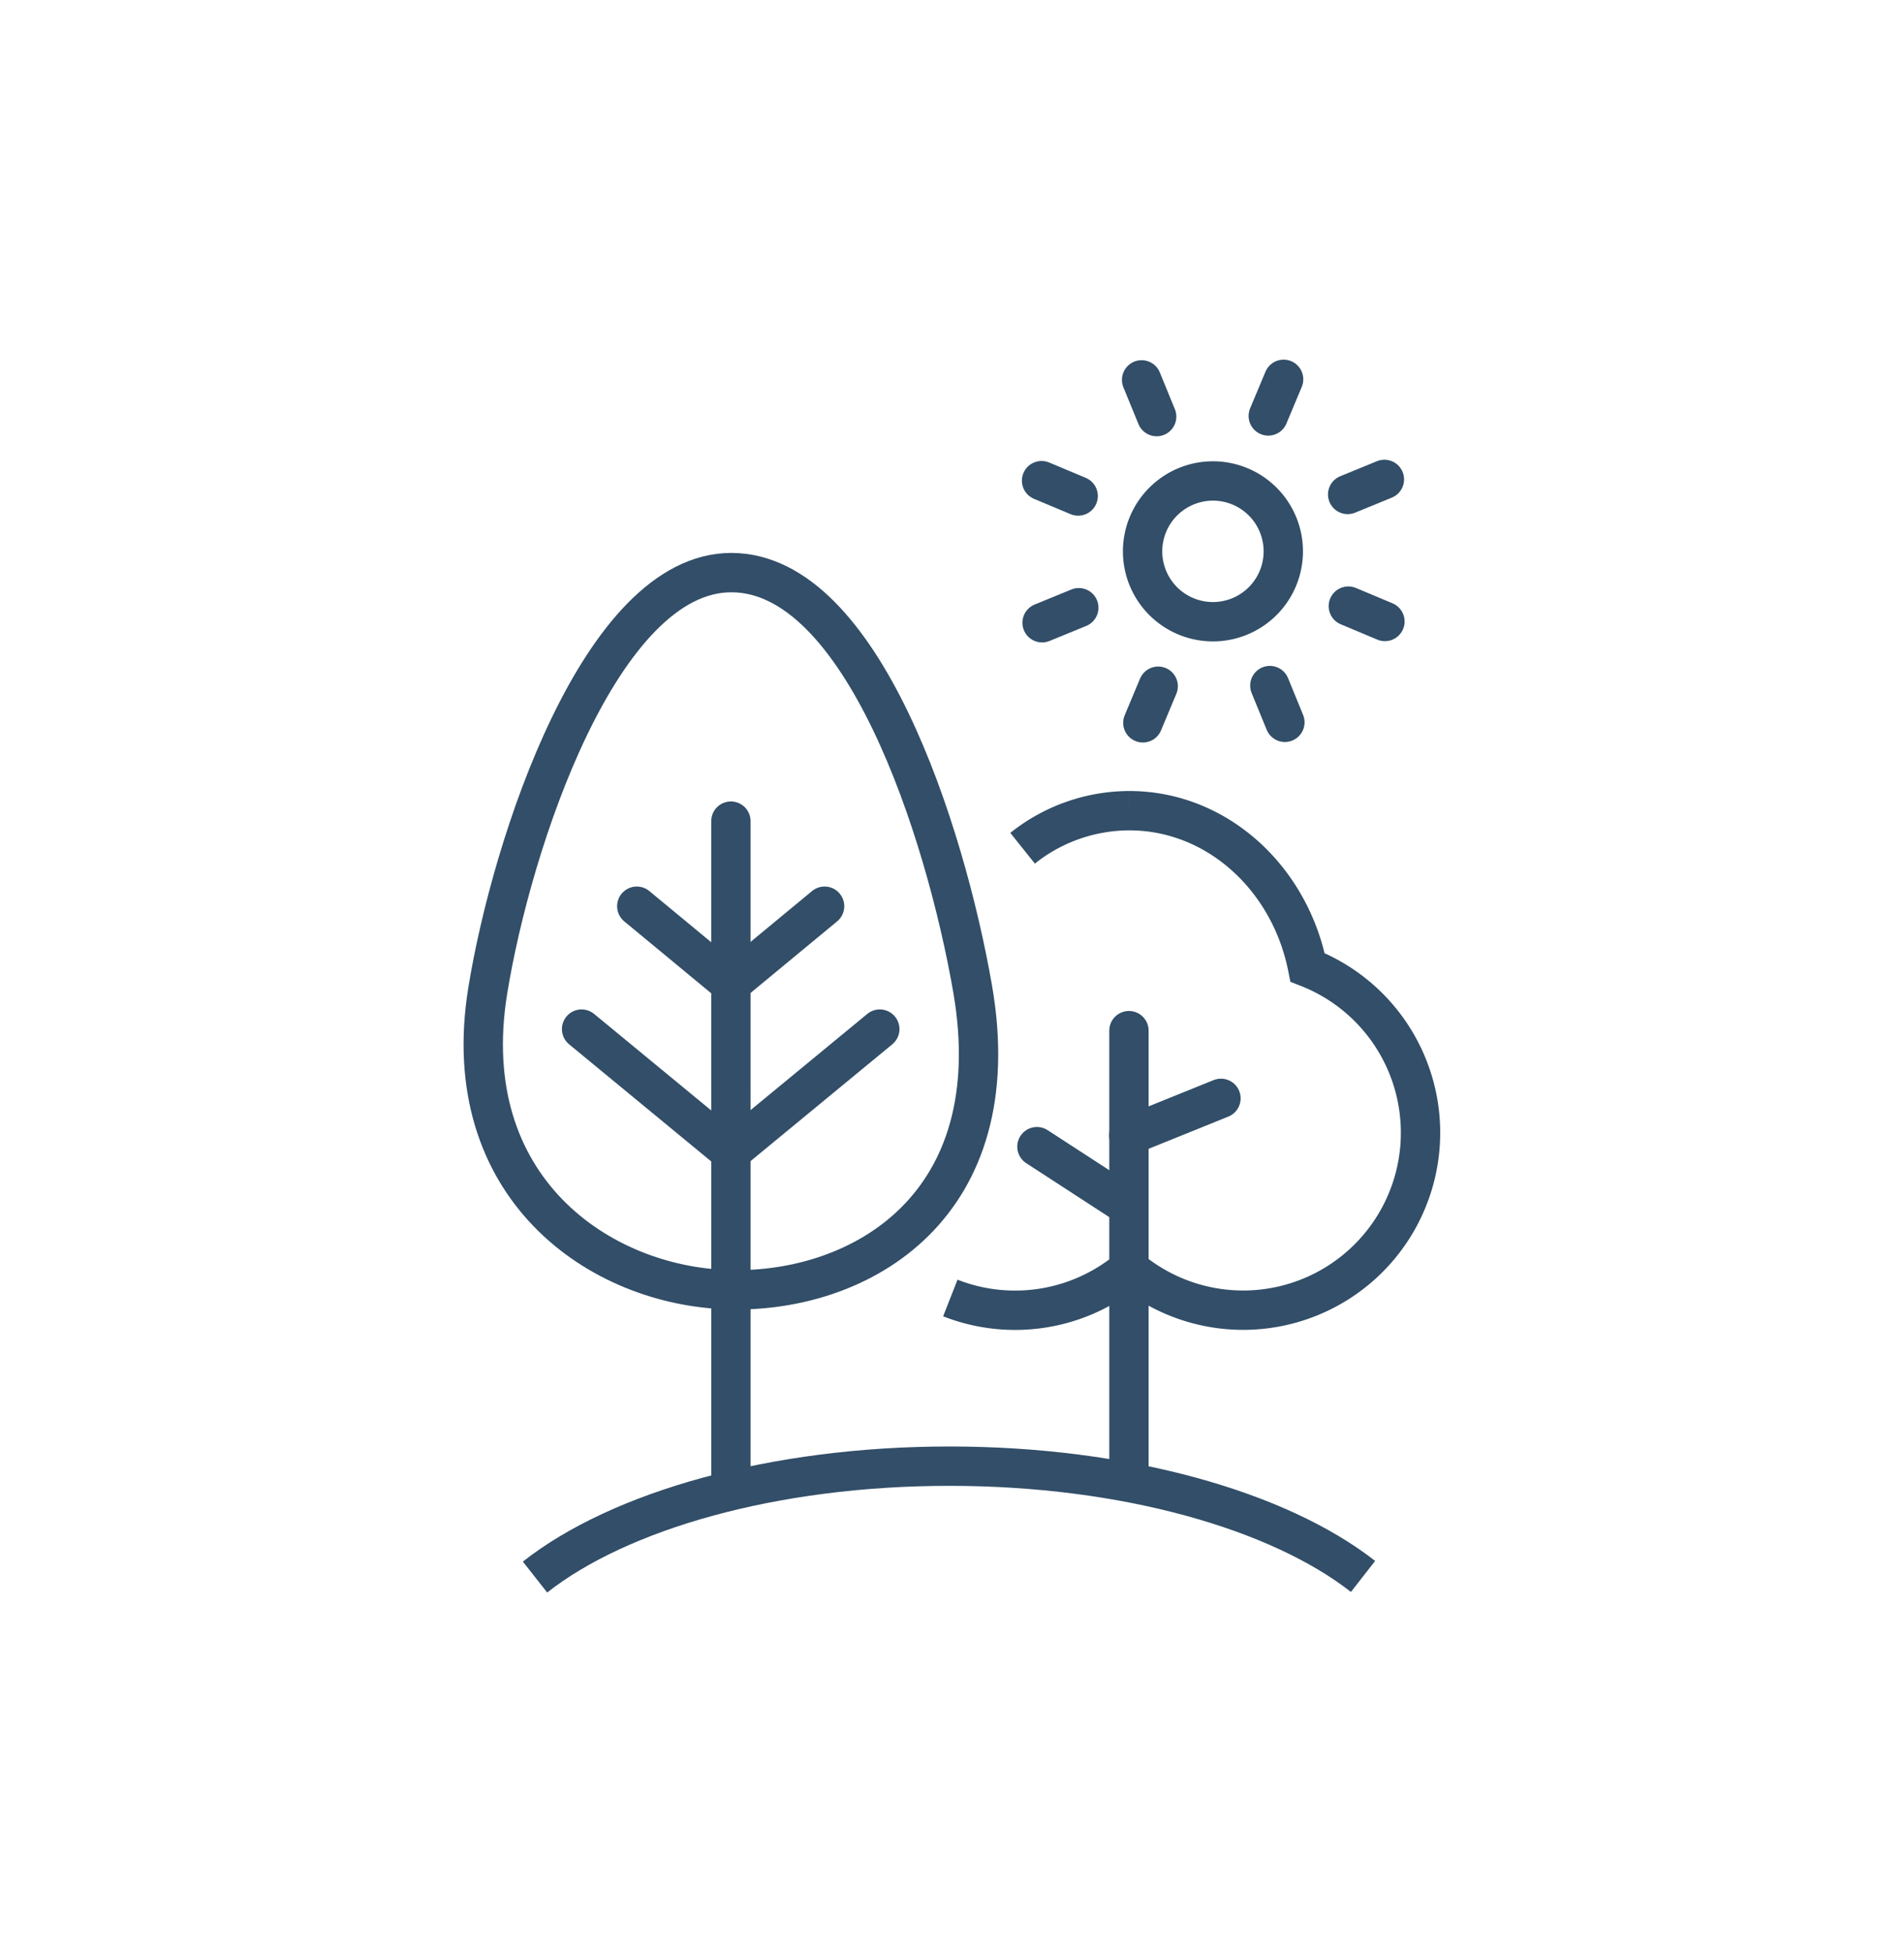 <?xml version="1.0" encoding="UTF-8"?>
<svg xmlns="http://www.w3.org/2000/svg" xmlns:xlink="http://www.w3.org/1999/xlink" width="121" height="124" viewBox="0 0 121 124">
  <defs>
    <clipPath id="clip-path">
      <rect id="Rectangle_19" data-name="Rectangle 19" width="62.183" height="78.412" fill="none" stroke="#324e68" stroke-width="1"></rect>
    </clipPath>
  </defs>
  <g id="Groupe_15" data-name="Groupe 15" transform="translate(-1274 -1743)">
    <rect id="Rectangle_22" data-name="Rectangle 22" width="121" height="124" transform="translate(1274 1743)" fill="#fff"></rect>
    <g id="Groupe_7" data-name="Groupe 7" transform="translate(1303.408 1765.794)">
      <g id="Groupe_5" data-name="Groupe 5" transform="translate(0 0)" clip-path="url(#clip-path)">
        <path id="Tracé_6" data-name="Tracé 6" d="M41.457,11.935a4.471,4.471,0,1,0,4.451-4.49A4.475,4.475,0,0,0,41.457,11.935Z" transform="translate(1.747 0.314)" fill="none" stroke="#324e68" stroke-linecap="round" stroke-linejoin="round" stroke-width="2.5"></path>
        <line id="Ligne_1" data-name="Ligne 1" y1="2.326" x2="0.975" transform="translate(43.221 20.798)" fill="none" stroke="#324e68" stroke-linecap="round" stroke-linejoin="round" stroke-width="2.5"></line>
        <line id="Ligne_2" data-name="Ligne 2" y1="2.326" x2="0.975" transform="translate(51.191 1.303)" fill="none" stroke="#324e68" stroke-linecap="round" stroke-linejoin="round" stroke-width="2.5"></line>
        <line id="Ligne_3" data-name="Ligne 3" y1="0.955" x2="2.333" transform="translate(36.817 15.811)" fill="none" stroke="#324e68" stroke-linecap="round" stroke-linejoin="round" stroke-width="2.5"></line>
        <line id="Ligne_4" data-name="Ligne 4" y1="0.956" x2="2.334" transform="translate(56.237 7.66)" fill="none" stroke="#324e68" stroke-linecap="round" stroke-linejoin="round" stroke-width="2.5"></line>
        <line id="Ligne_5" data-name="Ligne 5" x2="2.326" y2="0.975" transform="translate(36.784 7.74)" fill="none" stroke="#324e68" stroke-linecap="round" stroke-linejoin="round" stroke-width="2.5"></line>
        <line id="Ligne_6" data-name="Ligne 6" x2="2.326" y2="0.975" transform="translate(56.279 15.71)" fill="none" stroke="#324e68" stroke-linecap="round" stroke-linejoin="round" stroke-width="2.5"></line>
        <line id="Ligne_7" data-name="Ligne 7" x1="0.956" y1="2.334" transform="translate(51.291 20.757)" fill="none" stroke="#324e68" stroke-linecap="round" stroke-linejoin="round" stroke-width="2.5"></line>
        <line id="Ligne_8" data-name="Ligne 8" x1="0.956" y1="2.333" transform="translate(43.142 1.338)" fill="none" stroke="#324e68" stroke-linecap="round" stroke-linejoin="round" stroke-width="2.5"></line>
        <path id="Tracé_7" data-name="Tracé 7" d="M29.733,58.5A11.275,11.275,0,0,0,41.1,56.64,11.272,11.272,0,1,0,52.436,37.5c-1.129-5.69-5.769-9.956-11.331-9.956a10.9,10.9,0,0,0-6.78,2.386" transform="translate(1.253 1.161)" fill="none" stroke="#324e68" stroke-width="2.5"></path>
        <line id="Ligne_9" data-name="Ligne 9" y2="28.335" transform="translate(42.337 42.678)" fill="none" stroke="#324e68" stroke-linecap="round" stroke-width="2.5"></line>
        <line id="Ligne_10" data-name="Ligne 10" x2="5.283" y2="3.431" transform="translate(36.489 50.048)" fill="none" stroke="#324e68" stroke-linecap="round" stroke-width="2.5"></line>
        <line id="Ligne_11" data-name="Ligne 11" x1="5.857" y2="2.365" transform="translate(42.328 46.979)" fill="none" stroke="#324e68" stroke-linecap="round" stroke-width="2.5"></line>
        <path id="Tracé_8" data-name="Tracé 8" d="M32.345,39.442c2.406,13.817-7.063,19.336-15.413,19.145S-.475,52.032,1.532,39.611c1.518-9.4,7.174-26.58,15.483-26.58S30.6,29.426,32.345,39.442Z" transform="translate(0.053 0.55)" fill="none" stroke="#324e68" stroke-linecap="round" stroke-linejoin="round" stroke-width="2.5"></path>
        <line id="Ligne_12" data-name="Ligne 12" x1="9.226" y1="7.6" transform="translate(7.552 42.58)" fill="none" stroke="#324e68" stroke-linecap="round" stroke-linejoin="round" stroke-width="2.5"></line>
        <line id="Ligne_13" data-name="Ligne 13" x1="5.561" y1="4.597" transform="translate(11.06 34.773)" fill="none" stroke="#324e68" stroke-linecap="round" stroke-linejoin="round" stroke-width="2.5"></line>
        <line id="Ligne_14" data-name="Ligne 14" y1="7.6" x2="9.226" transform="translate(17.277 42.58)" fill="none" stroke="#324e68" stroke-linecap="round" stroke-linejoin="round" stroke-width="2.5"></line>
        <line id="Ligne_15" data-name="Ligne 15" y1="4.597" x2="5.561" transform="translate(17.434 34.773)" fill="none" stroke="#324e68" stroke-linecap="round" stroke-linejoin="round" stroke-width="2.5"></line>
        <line id="Ligne_16" data-name="Ligne 16" x2="0.001" y2="42.154" transform="translate(17.041 29.369)" fill="none" stroke="#324e68" stroke-linecap="round" stroke-linejoin="round" stroke-width="2.5"></line>
        <path id="Tracé_9" data-name="Tracé 9" d="M4.407,74.544c5.36-4.22,15.148-7.045,26.335-7.045,11.153,0,20.915,2.808,26.286,7.005" transform="translate(0.186 2.845)" fill="none" stroke="#324e68" stroke-width="2.5"></path>
      </g>
    </g>
  </g>
</svg>
